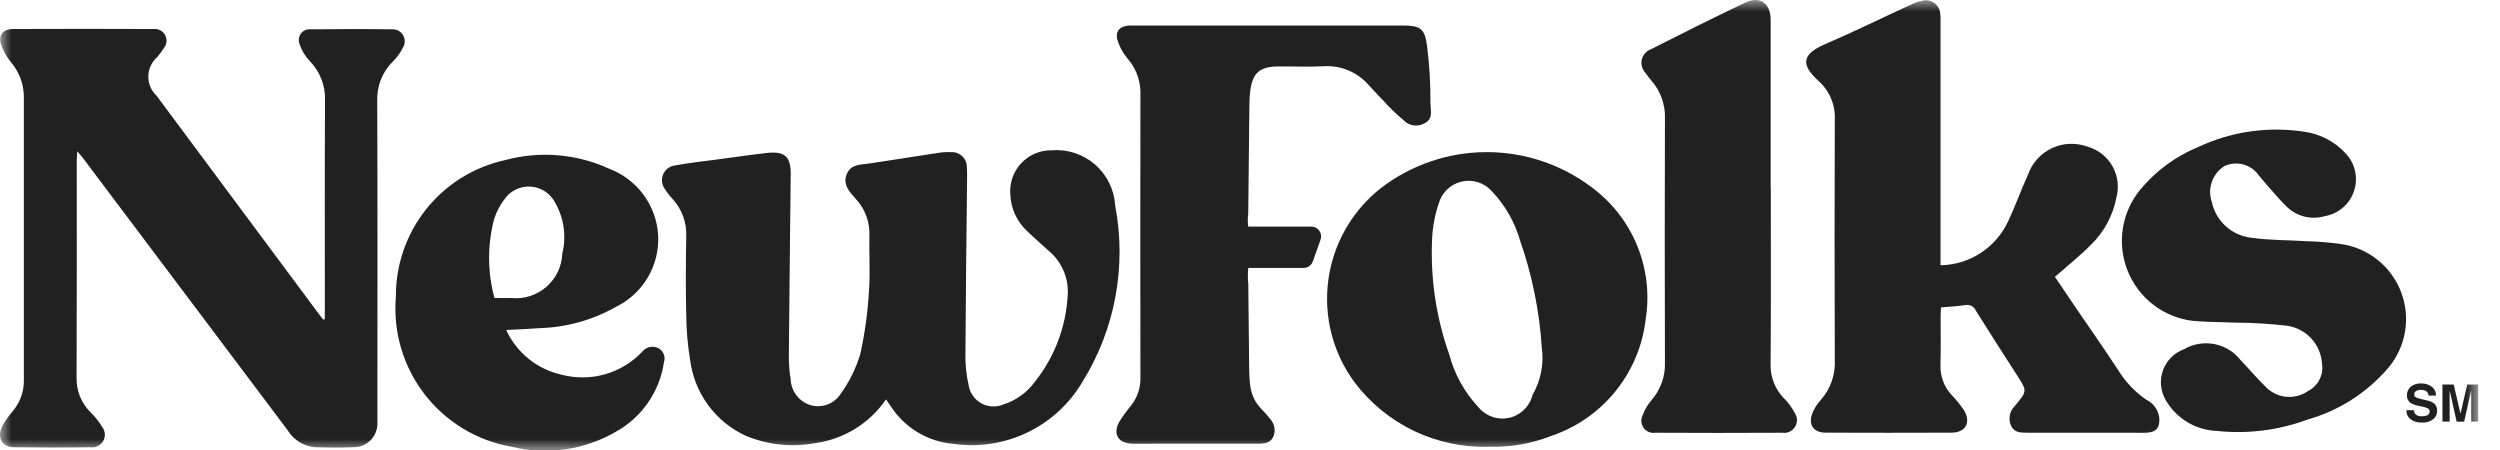 <svg width="111" height="20" viewBox="0 0 111 20" fill="none" xmlns="http://www.w3.org/2000/svg">
<g clip-path="url(#clip0_885_160824)">
<mask id="mask0_885_160824" style="mask-type:luminance" maskUnits="userSpaceOnUse" x="0" y="0" width="111" height="20">
<path d="M0 20H110.042V0H0V20Z" fill="white"/>
</mask>
<g mask="url(#mask0_885_160824)">
<path d="M14.423 14.166V13.8C14.423 10.682 14.414 7.564 14.43 4.447C14.44 4.131 14.387 3.816 14.274 3.521C14.16 3.226 13.989 2.957 13.77 2.729C13.558 2.507 13.396 2.242 13.297 1.952C13.267 1.875 13.258 1.792 13.27 1.71C13.281 1.629 13.314 1.552 13.364 1.486C13.414 1.421 13.48 1.37 13.556 1.337C13.632 1.305 13.715 1.293 13.797 1.302C14.997 1.288 16.206 1.285 17.41 1.302C17.508 1.296 17.606 1.318 17.692 1.365C17.779 1.411 17.851 1.481 17.9 1.567C17.949 1.652 17.974 1.749 17.971 1.848C17.968 1.946 17.938 2.042 17.884 2.124C17.774 2.347 17.627 2.55 17.449 2.724C17.215 2.954 17.032 3.231 16.911 3.537C16.79 3.843 16.735 4.17 16.749 4.499C16.767 9.099 16.758 13.692 16.757 18.287C16.757 18.436 16.757 18.587 16.757 18.734C16.766 18.881 16.745 19.028 16.694 19.166C16.643 19.305 16.564 19.431 16.461 19.537C16.359 19.642 16.235 19.725 16.098 19.78C15.962 19.835 15.815 19.861 15.668 19.856C15.11 19.883 14.55 19.874 13.992 19.856C13.743 19.836 13.502 19.758 13.29 19.626C13.078 19.495 12.9 19.315 12.771 19.102C11.631 17.582 10.489 16.064 9.347 14.547C7.459 12.037 5.57 9.527 3.682 7.017C3.618 6.932 3.546 6.852 3.43 6.717C3.419 6.903 3.408 7.017 3.408 7.136C3.408 10.336 3.415 13.546 3.4 16.751C3.391 17.036 3.44 17.32 3.544 17.585C3.649 17.851 3.807 18.092 4.008 18.294C4.214 18.49 4.392 18.713 4.538 18.958C4.606 19.046 4.647 19.153 4.654 19.265C4.661 19.377 4.635 19.488 4.579 19.585C4.522 19.681 4.438 19.759 4.337 19.808C4.237 19.856 4.124 19.874 4.013 19.858C2.883 19.876 1.753 19.874 0.623 19.858C0.07 19.849 -0.159 19.411 0.118 18.884C0.257 18.649 0.416 18.427 0.595 18.221C0.903 17.841 1.068 17.364 1.059 16.875C1.059 12.675 1.059 8.475 1.059 4.275C1.051 3.725 0.852 3.194 0.496 2.775C0.293 2.529 0.137 2.248 0.038 1.945C-0.075 1.545 0.149 1.29 0.569 1.288C2.654 1.279 4.74 1.279 6.827 1.288C6.928 1.278 7.029 1.298 7.119 1.346C7.209 1.393 7.283 1.466 7.331 1.555C7.38 1.644 7.401 1.745 7.393 1.846C7.385 1.948 7.347 2.044 7.284 2.124C7.19 2.27 7.087 2.41 6.973 2.541C6.853 2.648 6.756 2.778 6.69 2.924C6.623 3.07 6.588 3.229 6.585 3.389C6.583 3.55 6.614 3.709 6.677 3.857C6.74 4.005 6.833 4.138 6.95 4.248C8.083 5.774 9.216 7.298 10.35 8.821L14.195 13.991C14.245 14.058 14.295 14.122 14.35 14.191L14.423 14.166Z" fill="#212121"/>
<path d="M86.16 11.778C86.789 11.767 87.403 11.581 87.931 11.239C88.46 10.898 88.882 10.416 89.15 9.847C89.476 9.165 89.727 8.447 90.04 7.761C90.13 7.504 90.27 7.267 90.452 7.064C90.634 6.862 90.855 6.697 91.101 6.581C91.347 6.465 91.614 6.399 91.886 6.387C92.158 6.375 92.43 6.417 92.685 6.512C93.152 6.643 93.549 6.952 93.789 7.373C94.03 7.794 94.095 8.293 93.97 8.762C93.819 9.56 93.426 10.293 92.845 10.862C92.351 11.362 91.797 11.8 91.238 12.292C91.538 12.737 91.863 13.218 92.189 13.697C92.797 14.589 93.417 15.474 94.01 16.376C94.335 16.92 94.774 17.388 95.296 17.748C95.454 17.824 95.59 17.939 95.691 18.082C95.792 18.225 95.855 18.392 95.874 18.566C95.895 18.999 95.738 19.189 95.303 19.212C95.08 19.224 94.856 19.212 94.633 19.212H90.014C89.736 19.212 89.446 19.218 89.301 18.923C89.232 18.782 89.207 18.623 89.231 18.467C89.255 18.312 89.326 18.168 89.434 18.054C90.055 17.315 90.01 17.372 89.466 16.522C88.883 15.613 88.298 14.707 87.726 13.79C87.688 13.7 87.619 13.627 87.532 13.583C87.445 13.539 87.346 13.527 87.25 13.548C86.908 13.6 86.561 13.615 86.182 13.648C86.176 13.766 86.164 13.885 86.163 14.005C86.163 14.739 86.178 15.472 86.157 16.205C86.139 16.694 86.315 17.17 86.645 17.531C86.853 17.744 87.041 17.976 87.206 18.223C87.524 18.758 87.27 19.207 86.655 19.21C84.793 19.217 82.93 19.217 81.067 19.21C80.497 19.21 80.262 18.839 80.486 18.305C80.576 18.101 80.699 17.913 80.85 17.749C81.281 17.259 81.502 16.62 81.465 15.97C81.452 12.219 81.451 9.07 81.465 5.324C81.482 5.001 81.426 4.679 81.302 4.381C81.178 4.082 80.989 3.816 80.748 3.6C79.968 2.892 79.968 2.418 81.037 1.959C82.337 1.4 83.605 0.776 84.889 0.185C85.035 0.116 85.189 0.065 85.346 0.033C85.437 0.009 85.532 0.005 85.624 0.022C85.717 0.039 85.804 0.076 85.88 0.131C85.957 0.185 86.02 0.256 86.066 0.338C86.112 0.419 86.14 0.51 86.146 0.604C86.162 0.74 86.167 0.876 86.16 1.013C86.16 4.64 86.16 7.659 86.16 11.286V11.778Z" fill="#212121"/>
<path d="M39.338 17.735C38.976 18.262 38.508 18.707 37.964 19.041C37.419 19.376 36.811 19.593 36.177 19.678C35.146 19.867 34.081 19.753 33.113 19.348C32.449 19.044 31.873 18.574 31.441 17.985C31.008 17.395 30.733 16.705 30.642 15.98C30.53 15.307 30.472 14.627 30.469 13.945C30.442 12.803 30.448 11.659 30.469 10.516C30.484 10.206 30.437 9.895 30.33 9.603C30.224 9.312 30.06 9.044 29.848 8.816C29.728 8.69 29.621 8.552 29.529 8.404C29.458 8.312 29.412 8.202 29.396 8.086C29.381 7.971 29.397 7.853 29.442 7.745C29.487 7.637 29.56 7.544 29.653 7.473C29.746 7.403 29.856 7.359 29.972 7.345C30.572 7.233 31.172 7.17 31.772 7.09C32.534 6.99 33.295 6.876 34.06 6.79C34.845 6.706 35.115 6.959 35.108 7.735C35.081 10.407 35.047 13.078 35.025 15.748C35.019 16.12 35.046 16.492 35.106 16.859C35.12 17.11 35.209 17.351 35.361 17.551C35.513 17.751 35.722 17.901 35.96 17.981C36.214 18.06 36.487 18.053 36.736 17.961C36.985 17.868 37.197 17.696 37.337 17.47C37.719 16.939 38.01 16.347 38.196 15.72C38.402 14.789 38.532 13.843 38.583 12.891C38.643 12.1 38.583 11.3 38.601 10.506C38.618 10.201 38.574 9.897 38.471 9.61C38.367 9.323 38.208 9.059 38.001 8.835C37.717 8.522 37.401 8.192 37.601 7.717C37.792 7.272 38.24 7.317 38.626 7.255C39.643 7.097 40.66 6.938 41.678 6.785C41.863 6.756 42.049 6.746 42.235 6.755C42.326 6.75 42.417 6.764 42.502 6.796C42.587 6.829 42.665 6.878 42.73 6.941C42.795 7.005 42.846 7.081 42.88 7.165C42.914 7.25 42.931 7.34 42.928 7.431C42.942 7.592 42.94 7.754 42.939 7.915C42.912 10.536 42.878 13.158 42.864 15.779C42.861 16.213 42.906 16.646 43 17.07C43.023 17.241 43.084 17.405 43.181 17.549C43.277 17.692 43.405 17.812 43.555 17.898C43.705 17.984 43.873 18.034 44.045 18.044C44.218 18.055 44.39 18.025 44.549 17.958C45.112 17.781 45.603 17.427 45.949 16.95C46.814 15.864 47.322 14.536 47.403 13.15C47.436 12.777 47.379 12.402 47.237 12.056C47.095 11.71 46.873 11.402 46.588 11.159C46.259 10.859 45.917 10.567 45.598 10.254C45.156 9.843 44.892 9.276 44.861 8.673C44.835 8.418 44.863 8.161 44.943 7.918C45.024 7.675 45.154 7.452 45.327 7.263C45.5 7.074 45.711 6.924 45.946 6.822C46.181 6.72 46.434 6.67 46.69 6.673C47.037 6.644 47.386 6.685 47.717 6.793C48.048 6.901 48.354 7.075 48.617 7.303C48.88 7.531 49.095 7.809 49.249 8.121C49.403 8.434 49.493 8.773 49.513 9.121C50.031 11.822 49.513 14.619 48.06 16.955C47.487 17.928 46.638 18.709 45.62 19.2C44.602 19.69 43.462 19.868 42.343 19.71C41.795 19.665 41.265 19.497 40.789 19.22C40.315 18.944 39.907 18.564 39.597 18.11C39.519 18 39.446 17.889 39.338 17.73" fill="#212121"/>
<path d="M68.456 15.438C68.352 13.819 68.029 12.221 67.494 10.688C67.258 9.861 66.825 9.105 66.231 8.483C66.067 8.301 65.858 8.166 65.625 8.092C65.391 8.018 65.142 8.007 64.904 8.061C64.665 8.115 64.445 8.231 64.266 8.399C64.087 8.566 63.956 8.778 63.887 9.012C63.715 9.516 63.614 10.04 63.587 10.571C63.501 12.323 63.758 14.075 64.343 15.728C64.574 16.608 65.021 17.416 65.643 18.08C65.805 18.278 66.018 18.426 66.26 18.509C66.501 18.592 66.761 18.606 67.01 18.55C67.26 18.494 67.488 18.369 67.67 18.19C67.853 18.011 67.982 17.785 68.043 17.537C68.411 16.903 68.557 16.164 68.457 15.437M66.127 19.837C64.974 19.873 63.829 19.633 62.788 19.136C61.748 18.638 60.841 17.899 60.145 16.979C59.181 15.675 58.762 14.047 58.977 12.44C59.191 10.832 60.023 9.371 61.295 8.365C62.635 7.329 64.28 6.763 65.974 6.754C67.668 6.745 69.318 7.294 70.67 8.315C71.567 8.976 72.266 9.872 72.689 10.903C73.113 11.934 73.244 13.062 73.07 14.163C72.937 15.339 72.471 16.452 71.727 17.372C70.983 18.292 69.992 18.981 68.87 19.356C68 19.698 67.069 19.862 66.135 19.836" fill="#212121"/>
<path d="M102.436 18.635C101.162 19.105 99.798 19.276 98.448 19.135C97.979 19.12 97.523 18.986 97.121 18.745C96.719 18.503 96.386 18.163 96.154 17.756C96.039 17.559 95.969 17.338 95.949 17.111C95.929 16.883 95.959 16.654 96.037 16.44C96.115 16.225 96.239 16.03 96.401 15.869C96.562 15.707 96.757 15.583 96.972 15.505C97.381 15.267 97.863 15.187 98.328 15.279C98.792 15.371 99.207 15.629 99.495 16.005C99.851 16.366 100.171 16.765 100.54 17.115C100.774 17.388 101.101 17.565 101.458 17.611C101.815 17.657 102.177 17.57 102.473 17.365C102.696 17.252 102.877 17.07 102.989 16.846C103.101 16.622 103.138 16.368 103.095 16.121C103.065 15.712 102.896 15.326 102.618 15.025C102.339 14.724 101.967 14.527 101.562 14.465C100.789 14.374 100.012 14.327 99.235 14.325C98.605 14.295 97.971 14.304 97.343 14.244C96.706 14.164 96.103 13.915 95.596 13.522C95.089 13.129 94.697 12.607 94.462 12.01C94.226 11.414 94.155 10.765 94.256 10.132C94.357 9.498 94.626 8.904 95.036 8.41C95.729 7.577 96.617 6.928 97.621 6.518C99.081 5.837 100.711 5.604 102.304 5.848C103 5.942 103.643 6.273 104.123 6.786C104.337 7.003 104.487 7.273 104.558 7.569C104.629 7.865 104.617 8.175 104.524 8.464C104.432 8.754 104.261 9.013 104.032 9.212C103.802 9.412 103.522 9.545 103.223 9.597C102.923 9.685 102.605 9.69 102.303 9.612C102 9.534 101.725 9.375 101.505 9.153C101.187 8.841 100.905 8.493 100.605 8.16C100.499 8.04 100.405 7.908 100.293 7.791C100.129 7.553 99.886 7.38 99.607 7.303C99.328 7.227 99.031 7.251 98.769 7.372C98.508 7.535 98.31 7.781 98.208 8.07C98.105 8.36 98.104 8.676 98.205 8.966C98.293 9.384 98.512 9.764 98.83 10.05C99.148 10.336 99.548 10.514 99.974 10.558C100.781 10.67 101.603 10.658 102.419 10.71C102.926 10.724 103.433 10.765 103.936 10.834C104.529 10.918 105.09 11.159 105.559 11.533C106.028 11.906 106.389 12.397 106.604 12.957C106.82 13.516 106.882 14.123 106.785 14.714C106.687 15.306 106.433 15.861 106.05 16.321C105.102 17.434 103.844 18.239 102.437 18.633" fill="#212121"/>
<path d="M21.957 13.231C22.227 13.231 22.457 13.239 22.695 13.231C22.976 13.26 23.259 13.231 23.528 13.146C23.797 13.061 24.046 12.921 24.259 12.736C24.471 12.551 24.644 12.325 24.766 12.07C24.888 11.816 24.956 11.539 24.966 11.257C25.155 10.489 25.04 9.677 24.644 8.991C24.539 8.788 24.381 8.615 24.188 8.491C23.995 8.367 23.773 8.296 23.544 8.284C23.315 8.272 23.087 8.321 22.882 8.424C22.677 8.528 22.503 8.684 22.377 8.875C22.184 9.132 22.036 9.42 21.939 9.727C21.637 10.875 21.642 12.082 21.953 13.227M22.473 14.646C22.702 15.147 23.044 15.587 23.472 15.933C23.9 16.279 24.403 16.52 24.94 16.638C25.576 16.804 26.244 16.796 26.875 16.614C27.506 16.432 28.076 16.084 28.525 15.605C28.61 15.503 28.727 15.432 28.857 15.406C28.987 15.381 29.122 15.401 29.239 15.463C29.344 15.521 29.425 15.614 29.47 15.725C29.514 15.836 29.518 15.959 29.481 16.073C29.389 16.715 29.15 17.327 28.783 17.862C28.416 18.397 27.93 18.84 27.364 19.157C25.964 19.979 24.299 20.223 22.721 19.838C21.184 19.571 19.803 18.738 18.851 17.503C17.899 16.267 17.444 14.719 17.577 13.165C17.57 11.753 18.047 10.381 18.93 9.278C19.812 8.176 21.047 7.41 22.426 7.109C23.965 6.691 25.601 6.827 27.049 7.492C27.659 7.723 28.189 8.125 28.575 8.651C28.961 9.176 29.186 9.802 29.223 10.453C29.255 11.104 29.096 11.75 28.766 12.312C28.436 12.874 27.949 13.327 27.365 13.616C26.327 14.206 25.16 14.534 23.965 14.57C23.496 14.606 23.026 14.622 22.48 14.651" fill="#212121"/>
<path d="M78.623 8.373C78.623 10.973 78.634 13.566 78.615 16.163C78.606 16.441 78.653 16.719 78.754 16.979C78.855 17.239 79.007 17.477 79.201 17.677C79.394 17.868 79.557 18.089 79.684 18.33C79.747 18.421 79.782 18.529 79.785 18.641C79.787 18.752 79.757 18.862 79.697 18.956C79.638 19.05 79.552 19.125 79.45 19.171C79.349 19.216 79.236 19.231 79.126 19.214C77.25 19.224 75.374 19.224 73.5 19.214C73.402 19.229 73.302 19.218 73.211 19.181C73.119 19.143 73.04 19.082 72.981 19.002C72.922 18.923 72.886 18.829 72.877 18.731C72.868 18.632 72.886 18.533 72.93 18.445C73.022 18.189 73.162 17.953 73.343 17.75C73.741 17.282 73.948 16.683 73.923 16.07C73.912 12.28 73.912 9.099 73.923 5.31C73.955 4.671 73.736 4.045 73.312 3.566C73.221 3.464 73.138 3.355 73.063 3.242C72.988 3.165 72.933 3.07 72.904 2.967C72.874 2.864 72.871 2.755 72.895 2.65C72.918 2.545 72.968 2.448 73.038 2.367C73.109 2.286 73.198 2.224 73.299 2.187C74.692 1.48 76.09 0.78 77.499 0.112C78.15 -0.195 78.618 0.153 78.618 0.892C78.618 3.592 78.618 5.677 78.618 8.373" fill="#212121"/>
<path d="M55.47 4.92C55.47 3.539 55.626 2.96 56.717 2.95C57.399 2.944 58.084 2.977 58.765 2.941C59.138 2.917 59.511 2.978 59.856 3.12C60.201 3.263 60.51 3.482 60.757 3.762C61.096 4.141 61.097 4.119 61.442 4.492C61.709 4.793 62 5.072 62.311 5.327C62.419 5.448 62.564 5.53 62.723 5.561C62.882 5.593 63.047 5.571 63.193 5.5C63.662 5.3 63.515 4.943 63.512 4.573C63.518 3.732 63.468 2.892 63.363 2.058C63.263 1.241 63.051 1.133 62.245 1.133H50.399C50.312 1.133 50.225 1.133 50.138 1.133C49.738 1.157 49.513 1.369 49.608 1.759C49.7 2.064 49.852 2.347 50.056 2.591C50.412 2.993 50.617 3.507 50.635 4.044C50.628 8.292 50.628 12.541 50.635 16.789C50.64 17.227 50.496 17.653 50.226 17.998C50.035 18.226 49.859 18.467 49.701 18.719C49.394 19.264 49.646 19.685 50.27 19.7C50.605 19.708 50.941 19.7 51.276 19.7H55.821C56.1 19.7 56.387 19.693 56.531 19.4C56.589 19.268 56.606 19.122 56.582 18.979C56.558 18.837 56.492 18.705 56.394 18.6C56.28 18.452 56.157 18.312 56.026 18.18C55.459 17.601 55.469 17.033 55.459 15.97L55.424 12.608C55.398 12.371 55.398 12.133 55.424 11.897H57.88C57.97 11.897 58.057 11.869 58.13 11.817C58.204 11.765 58.259 11.692 58.289 11.608L58.632 10.644C58.656 10.578 58.663 10.508 58.654 10.438C58.644 10.369 58.618 10.303 58.578 10.246C58.538 10.189 58.485 10.143 58.423 10.111C58.361 10.078 58.292 10.062 58.222 10.062H55.422C55.395 9.874 55.395 9.684 55.422 9.496L55.47 4.92Z" fill="#212121"/>
<path d="M107.173 18.213C107.178 18.274 107.199 18.333 107.235 18.382C107.274 18.419 107.32 18.448 107.371 18.465C107.422 18.482 107.476 18.488 107.529 18.482C107.597 18.484 107.664 18.475 107.729 18.455C107.772 18.445 107.81 18.421 107.837 18.386C107.864 18.351 107.878 18.308 107.877 18.264C107.877 18.238 107.871 18.213 107.858 18.191C107.845 18.168 107.827 18.15 107.804 18.137C107.732 18.1 107.655 18.075 107.575 18.061L107.397 18.021C107.27 18.001 107.148 17.958 107.036 17.895C106.98 17.855 106.935 17.801 106.906 17.739C106.876 17.676 106.864 17.607 106.869 17.538C106.868 17.469 106.882 17.4 106.911 17.337C106.939 17.273 106.981 17.217 107.034 17.172C107.17 17.065 107.34 17.013 107.512 17.025C107.673 17.021 107.831 17.07 107.962 17.164C108.024 17.211 108.074 17.271 108.107 17.341C108.141 17.41 108.158 17.487 108.157 17.564H107.826C107.826 17.52 107.814 17.477 107.79 17.44C107.767 17.402 107.734 17.372 107.694 17.353C107.63 17.324 107.56 17.309 107.489 17.311C107.413 17.307 107.337 17.326 107.272 17.365C107.246 17.381 107.225 17.403 107.211 17.429C107.197 17.456 107.189 17.485 107.19 17.515C107.189 17.542 107.196 17.569 107.211 17.593C107.225 17.616 107.245 17.634 107.27 17.646C107.34 17.677 107.414 17.701 107.489 17.715L107.778 17.784C107.88 17.803 107.977 17.844 108.062 17.903C108.112 17.943 108.151 17.995 108.176 18.053C108.202 18.112 108.213 18.175 108.209 18.239C108.21 18.311 108.195 18.381 108.165 18.446C108.135 18.511 108.09 18.568 108.035 18.613C107.894 18.72 107.719 18.773 107.542 18.762C107.36 18.772 107.179 18.721 107.03 18.615C106.97 18.568 106.921 18.507 106.889 18.438C106.857 18.368 106.841 18.292 106.844 18.215L107.173 18.213Z" fill="#212121"/>
<path d="M109.546 17.074H110.041V18.72H109.721V17.472C109.721 17.414 109.721 17.372 109.721 17.339L109.409 18.721H109.075L108.765 17.339C108.765 17.37 108.765 17.414 108.765 17.472C108.765 17.53 108.765 17.572 108.765 17.606V18.72H108.445V17.074H108.945L109.245 18.369L109.546 17.074Z" fill="#212121"/>
</g>
</g>
<defs>
<clipPath id="clip0_885_160824">
<rect width="110.042" height="20" fill="white"/>
</clipPath>
</defs>
</svg>
